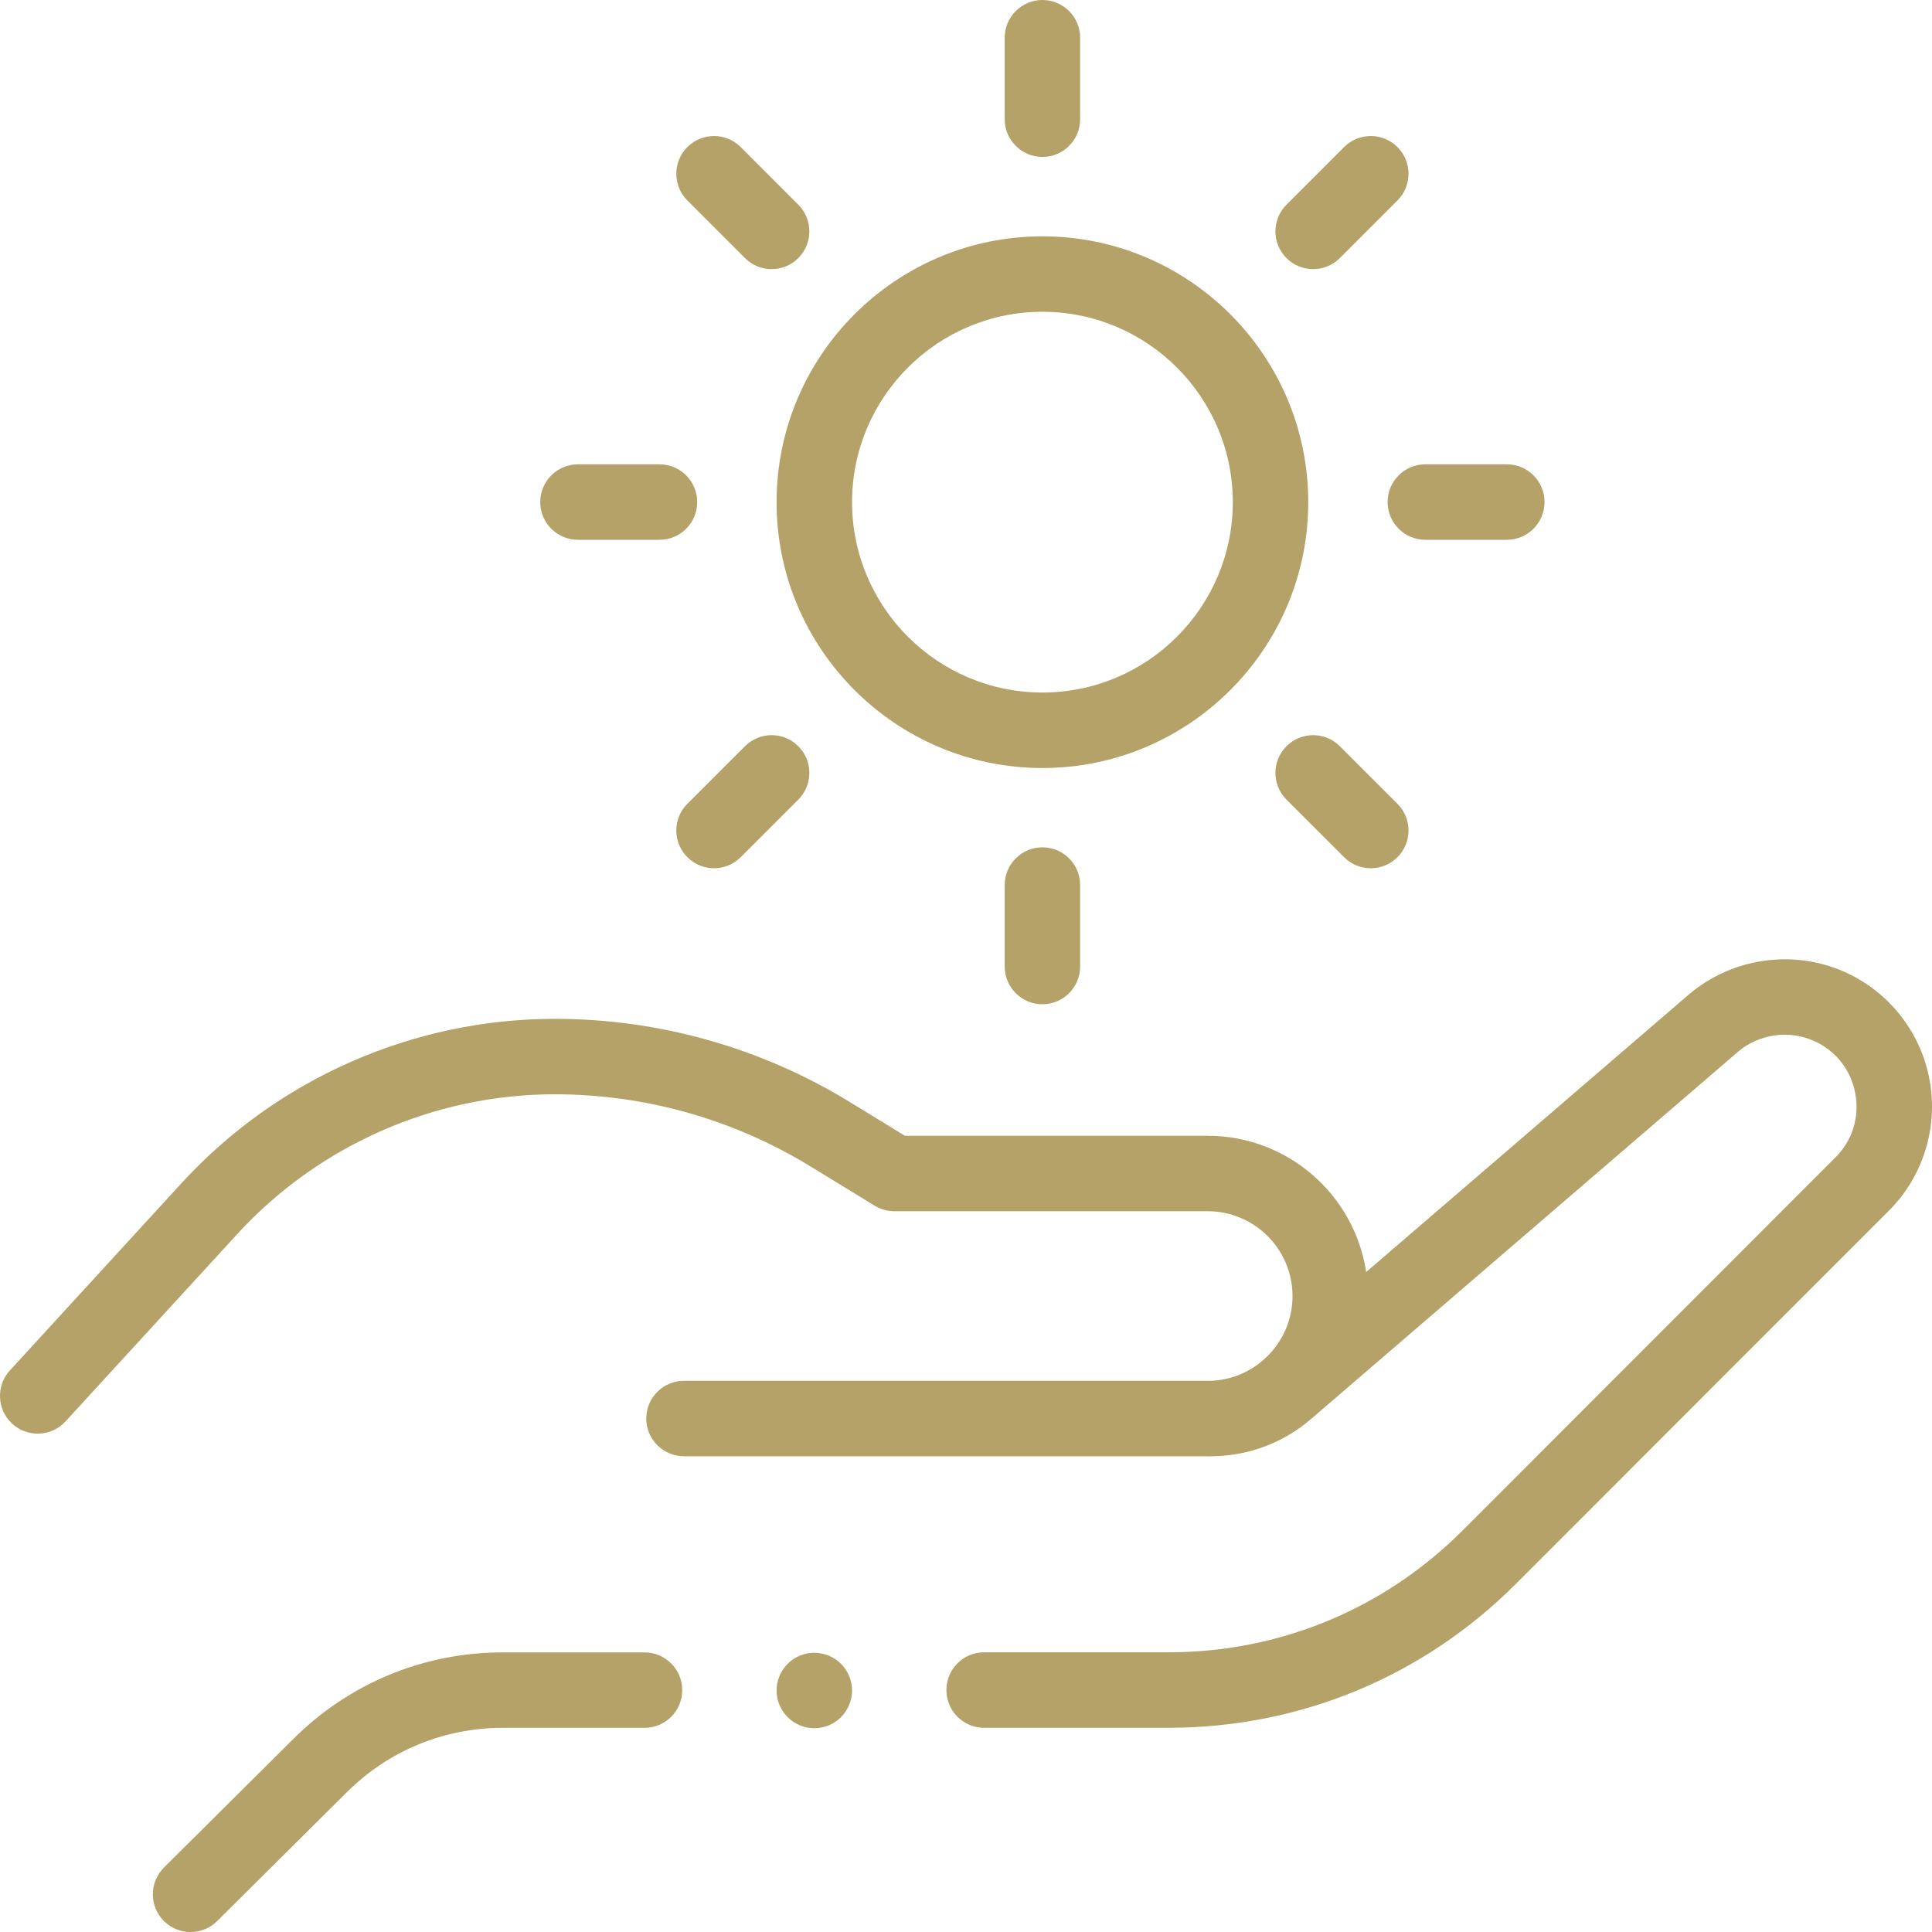 <?xml version="1.0" encoding="UTF-8"?>
<svg xmlns="http://www.w3.org/2000/svg" width="40" height="40" viewBox="0 0 40 40" fill="none">
  <g clip-path="url(#clip0_5096_66139)">
    <path d="M21.582 15.901C24.617 15.901 27.086 13.432 27.086 10.397C27.086 7.361 24.617 4.893 21.582 4.893C18.547 4.893 16.078 7.361 16.078 10.397C16.078 13.432 18.547 15.901 21.582 15.901ZM21.582 6.455C23.756 6.455 25.524 8.223 25.524 10.396C25.524 12.57 23.756 14.338 21.582 14.338C19.409 14.338 17.641 12.57 17.641 10.396C17.641 8.223 19.409 6.455 21.582 6.455Z" fill="#B4A269"></path>
    <path d="M21.582 3.249C22.014 3.249 22.363 2.899 22.363 2.468V0.781C22.363 0.35 22.014 0 21.582 0C21.151 0 20.801 0.35 20.801 0.781V2.468C20.801 2.899 21.151 3.249 21.582 3.249Z" fill="#B4A269"></path>
    <path d="M20.801 18.324V20.011C20.801 20.442 21.151 20.792 21.582 20.792C22.014 20.792 22.363 20.442 22.363 20.011V18.324C22.363 17.893 22.014 17.543 21.582 17.543C21.151 17.543 20.801 17.893 20.801 18.324Z" fill="#B4A269"></path>
    <path d="M28.729 10.395C28.729 10.826 29.078 11.176 29.51 11.176H31.197C31.628 11.176 31.978 10.826 31.978 10.395C31.978 9.963 31.628 9.613 31.197 9.613H29.51C29.078 9.613 28.729 9.963 28.729 10.395Z" fill="#B4A269"></path>
    <path d="M11.967 11.176H13.653C14.085 11.176 14.435 10.826 14.435 10.395C14.435 9.963 14.085 9.613 13.653 9.613H11.967C11.535 9.613 11.185 9.963 11.185 10.395C11.185 10.826 11.535 11.176 11.967 11.176Z" fill="#B4A269"></path>
    <path d="M27.188 5.572C27.387 5.572 27.587 5.496 27.74 5.343L28.933 4.15C29.238 3.845 29.238 3.35 28.933 3.045C28.627 2.74 28.133 2.74 27.828 3.045L26.635 4.238C26.33 4.543 26.33 5.038 26.635 5.343C26.788 5.496 26.987 5.572 27.188 5.572Z" fill="#B4A269"></path>
    <path d="M15.424 15.45L14.231 16.642C13.926 16.947 13.926 17.442 14.231 17.747C14.383 17.9 14.583 17.976 14.783 17.976C14.983 17.976 15.183 17.9 15.336 17.747L16.528 16.555C16.833 16.249 16.833 15.755 16.528 15.45C16.223 15.144 15.729 15.144 15.424 15.45Z" fill="#B4A269"></path>
    <path d="M27.74 15.45C27.435 15.144 26.94 15.144 26.635 15.45C26.33 15.755 26.33 16.249 26.635 16.555L27.828 17.747C27.98 17.9 28.18 17.976 28.38 17.976C28.58 17.976 28.78 17.9 28.933 17.747C29.238 17.442 29.238 16.947 28.933 16.642L27.74 15.45Z" fill="#B4A269"></path>
    <path d="M15.424 5.343C15.576 5.496 15.776 5.572 15.976 5.572C16.176 5.572 16.376 5.496 16.528 5.343C16.833 5.038 16.833 4.543 16.528 4.238L15.336 3.045C15.03 2.74 14.536 2.74 14.231 3.045C13.926 3.35 13.926 3.845 14.231 4.15L15.424 5.343Z" fill="#B4A269"></path>
    <path d="M39.949 22.355C39.766 21.366 39.108 20.532 38.191 20.123C37.124 19.648 35.861 19.829 34.968 20.588L28.285 26.336C28.045 24.741 26.665 23.515 25.004 23.515H18.736L17.591 22.814C15.752 21.689 13.641 21.094 11.485 21.094C8.557 21.094 5.742 22.332 3.763 24.491L0.205 28.373C-0.086 28.691 -0.065 29.185 0.253 29.477C0.571 29.768 1.066 29.747 1.357 29.428L4.915 25.547C6.599 23.71 8.994 22.656 11.485 22.656C13.353 22.656 15.182 23.172 16.776 24.147L18.109 24.962C18.232 25.037 18.373 25.077 18.516 25.077H25.004C25.972 25.077 26.76 25.865 26.76 26.833C26.76 27.764 26.032 28.528 25.115 28.586C25.1 28.586 25.086 28.588 25.07 28.588H14.161C13.73 28.588 13.38 28.938 13.38 29.369C13.38 29.801 13.73 30.15 14.161 30.15H24.966C24.979 30.151 24.991 30.152 25.004 30.152C25.05 30.152 25.097 30.151 25.143 30.149C25.876 30.132 26.582 29.862 27.139 29.383L35.983 21.776C36.417 21.407 37.034 21.319 37.554 21.55C38.009 21.753 38.321 22.15 38.412 22.639C38.503 23.128 38.353 23.611 38.001 23.963L30.28 31.688C28.655 33.314 26.493 34.209 24.194 34.209H20.375C19.943 34.209 19.594 34.559 19.594 34.991C19.594 35.422 19.943 35.772 20.375 35.772H24.194C26.911 35.772 29.465 34.714 31.385 32.792L39.106 25.068C39.817 24.357 40.132 23.343 39.949 22.355Z" fill="#B4A269"></path>
    <path d="M13.344 34.211H10.409C8.776 34.211 7.239 34.845 6.08 35.996L3.395 38.665C3.089 38.969 3.087 39.464 3.391 39.77C3.544 39.924 3.745 40.001 3.945 40.001C4.145 40.001 4.344 39.925 4.496 39.774L7.182 37.105C8.045 36.246 9.192 35.773 10.409 35.773H13.344C13.775 35.773 14.125 35.424 14.125 34.992C14.125 34.561 13.775 34.211 13.344 34.211Z" fill="#B4A269"></path>
    <path d="M16.859 34.219C16.654 34.219 16.452 34.302 16.307 34.448C16.162 34.593 16.078 34.794 16.078 35C16.078 35.205 16.162 35.407 16.307 35.552C16.452 35.698 16.654 35.781 16.859 35.781C17.065 35.781 17.267 35.698 17.412 35.552C17.557 35.407 17.641 35.205 17.641 35C17.641 34.794 17.557 34.593 17.412 34.448C17.267 34.302 17.065 34.219 16.859 34.219Z" fill="#B4A269"></path>
  </g>
  <defs>
    <clipPath id="clip0_5096_66139">
      <rect width="40" height="40" fill="white"></rect>
    </clipPath>
  </defs>
</svg>
